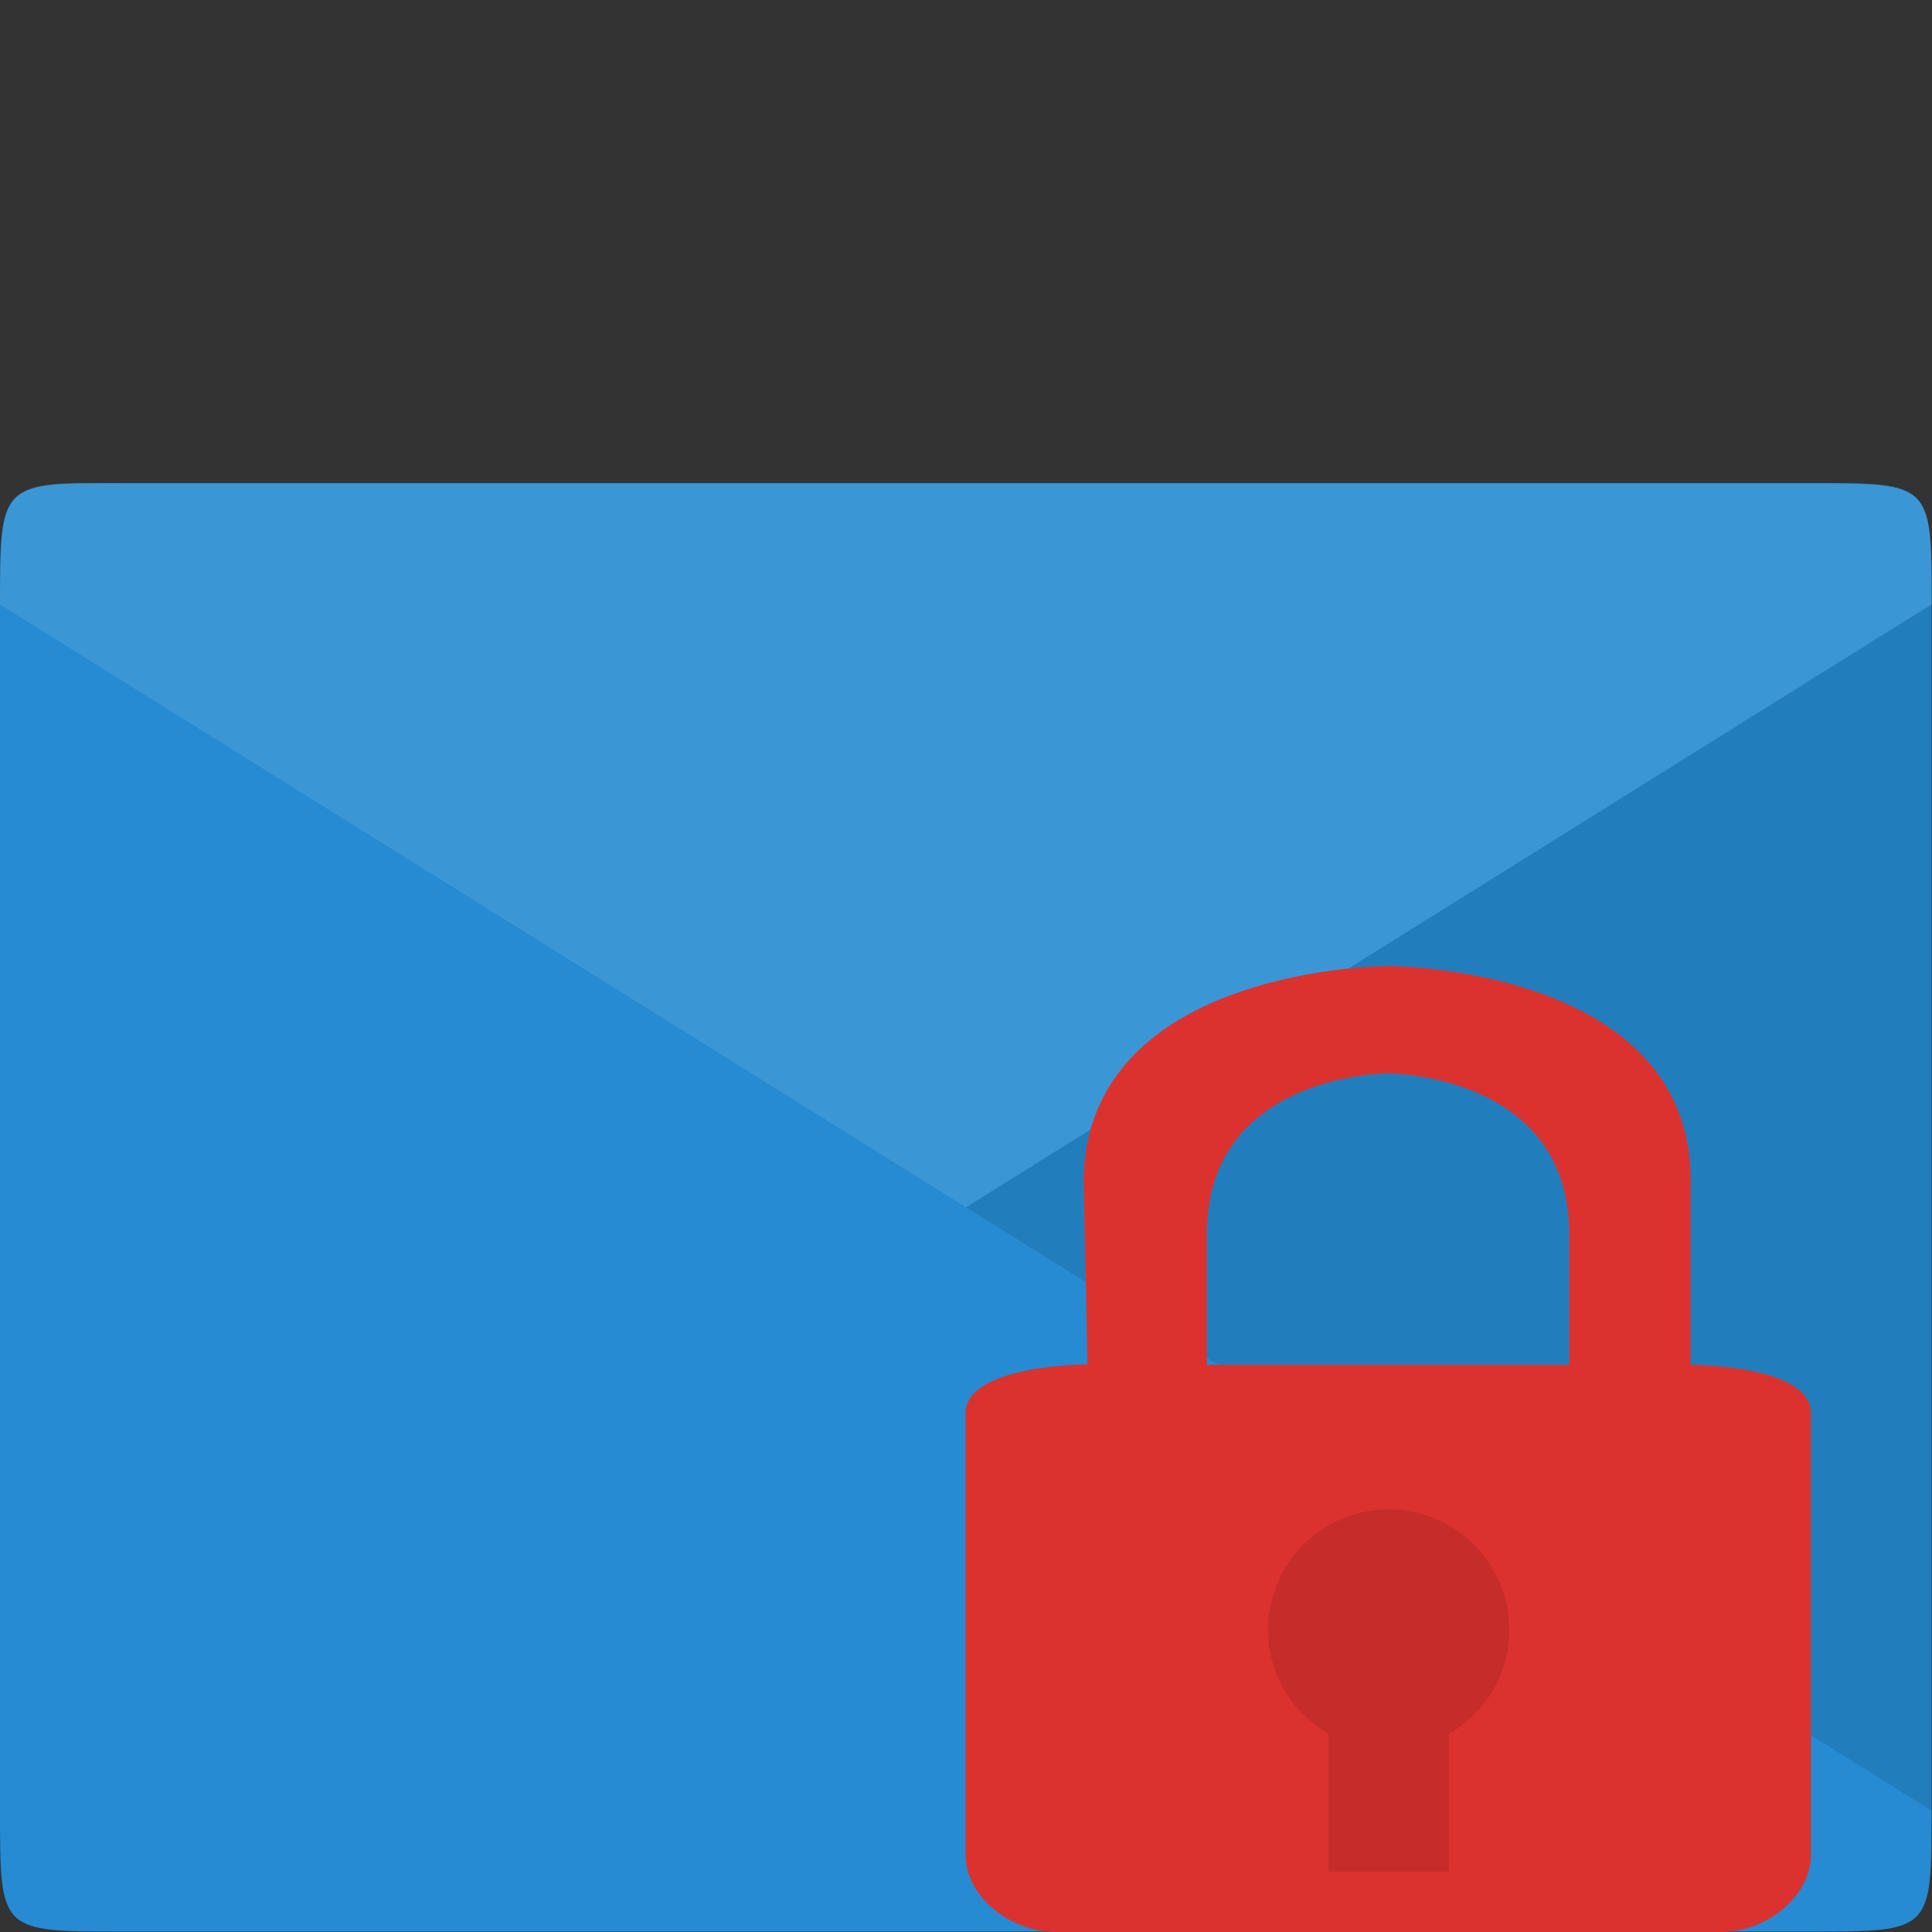 <svg xmlns="http://www.w3.org/2000/svg" width="16" viewBox="0 0 4.516 4.516" height="16">
 <rect x="0" y="0" width="4.516" height="4.516" fill="#333333" stroke="none"/>
 <g transform="translate(0,1.3312812e-6)">
  <path d="m 0.282 1.129 c -0.282 0 -0.282 0 -0.282 0.282 l 0 2.822 c 0 0.282 0 0.282 0.282 0.282 l 3.951 0 c 0.282 0 0.282 0 0.282 -0.282 0 -0.908 0 -2.297 0 -2.822 0 -0.282 0 -0.282 -0.282 -0.282 z" style="fill:#268bd2"/>
 </g>
 <g transform="translate(0,1.3312812e-6)" style="fill-opacity:0.1">
  <path d="m 0.123 1.131 c -0.119 0.013 -0.123 0.07 -0.123 0.282 l 2.258 1.409 2.258 -1.409 c 0 -0.282 0 -0.282 -0.282 -0.282 l -3.951 0 c -0.071 0 -0.119 -0.004 -0.159 0 z" style="fill:#fff"/>
  <path d="m 4.516 1.411 -2.258 1.411 2.258 1.411 0 -2.822 z"/>
 </g>
 <g transform="matrix(0.2,-0.2,0.2,0.2,-0.95,0.711)" style="fill:#dc322f;fill-opacity:0">
  <path d="m 0.625 14.03 1.414 1.414 3.536 -3.536 -1.414 -1.414"/>
  <path d="m 1.332 9.08 5.657 0 0 5.657 z"/>
 </g>
 <path d="m 3.246 2.258 c 0 0 0.706 0.001 0.706 0.501 l 0 0.431 c 0 0 0.281 0 0.281 0.113 l 0 1.033 c 0 0.095 -0.101 0.18 -0.212 0.18 l -1.552 0 c -0.111 0 -0.212 -0.085 -0.212 -0.18 l 0 -1.033 c 0 -0.113 0.285 -0.114 0.285 -0.114 l -0.009 -0.43 c 0.006 -0.5 0.711 -0.501 0.711 -0.501 m 0 0.251 c 0 0 -0.423 0 -0.423 0.375 l 0 0.306 0.847 0 0 -0.306 c 0 -0.375 -0.423 -0.375 -0.423 -0.375 z" style="fill:#dc322f;fill-opacity:1;color:#000"/>
 <path d="m 3.246 3.528 c -0.156 0 -0.282 0.126 -0.282 0.282 0 0.104 0.057 0.194 0.141 0.243 l 0 0.322 0.282 0 0 -0.322 c 0.084 -0.049 0.141 -0.138 0.141 -0.243 0 -0.156 -0.126 -0.282 -0.282 -0.282 z" style="fill-opacity:0.1;fill-rule:evenodd"/>
</svg>

